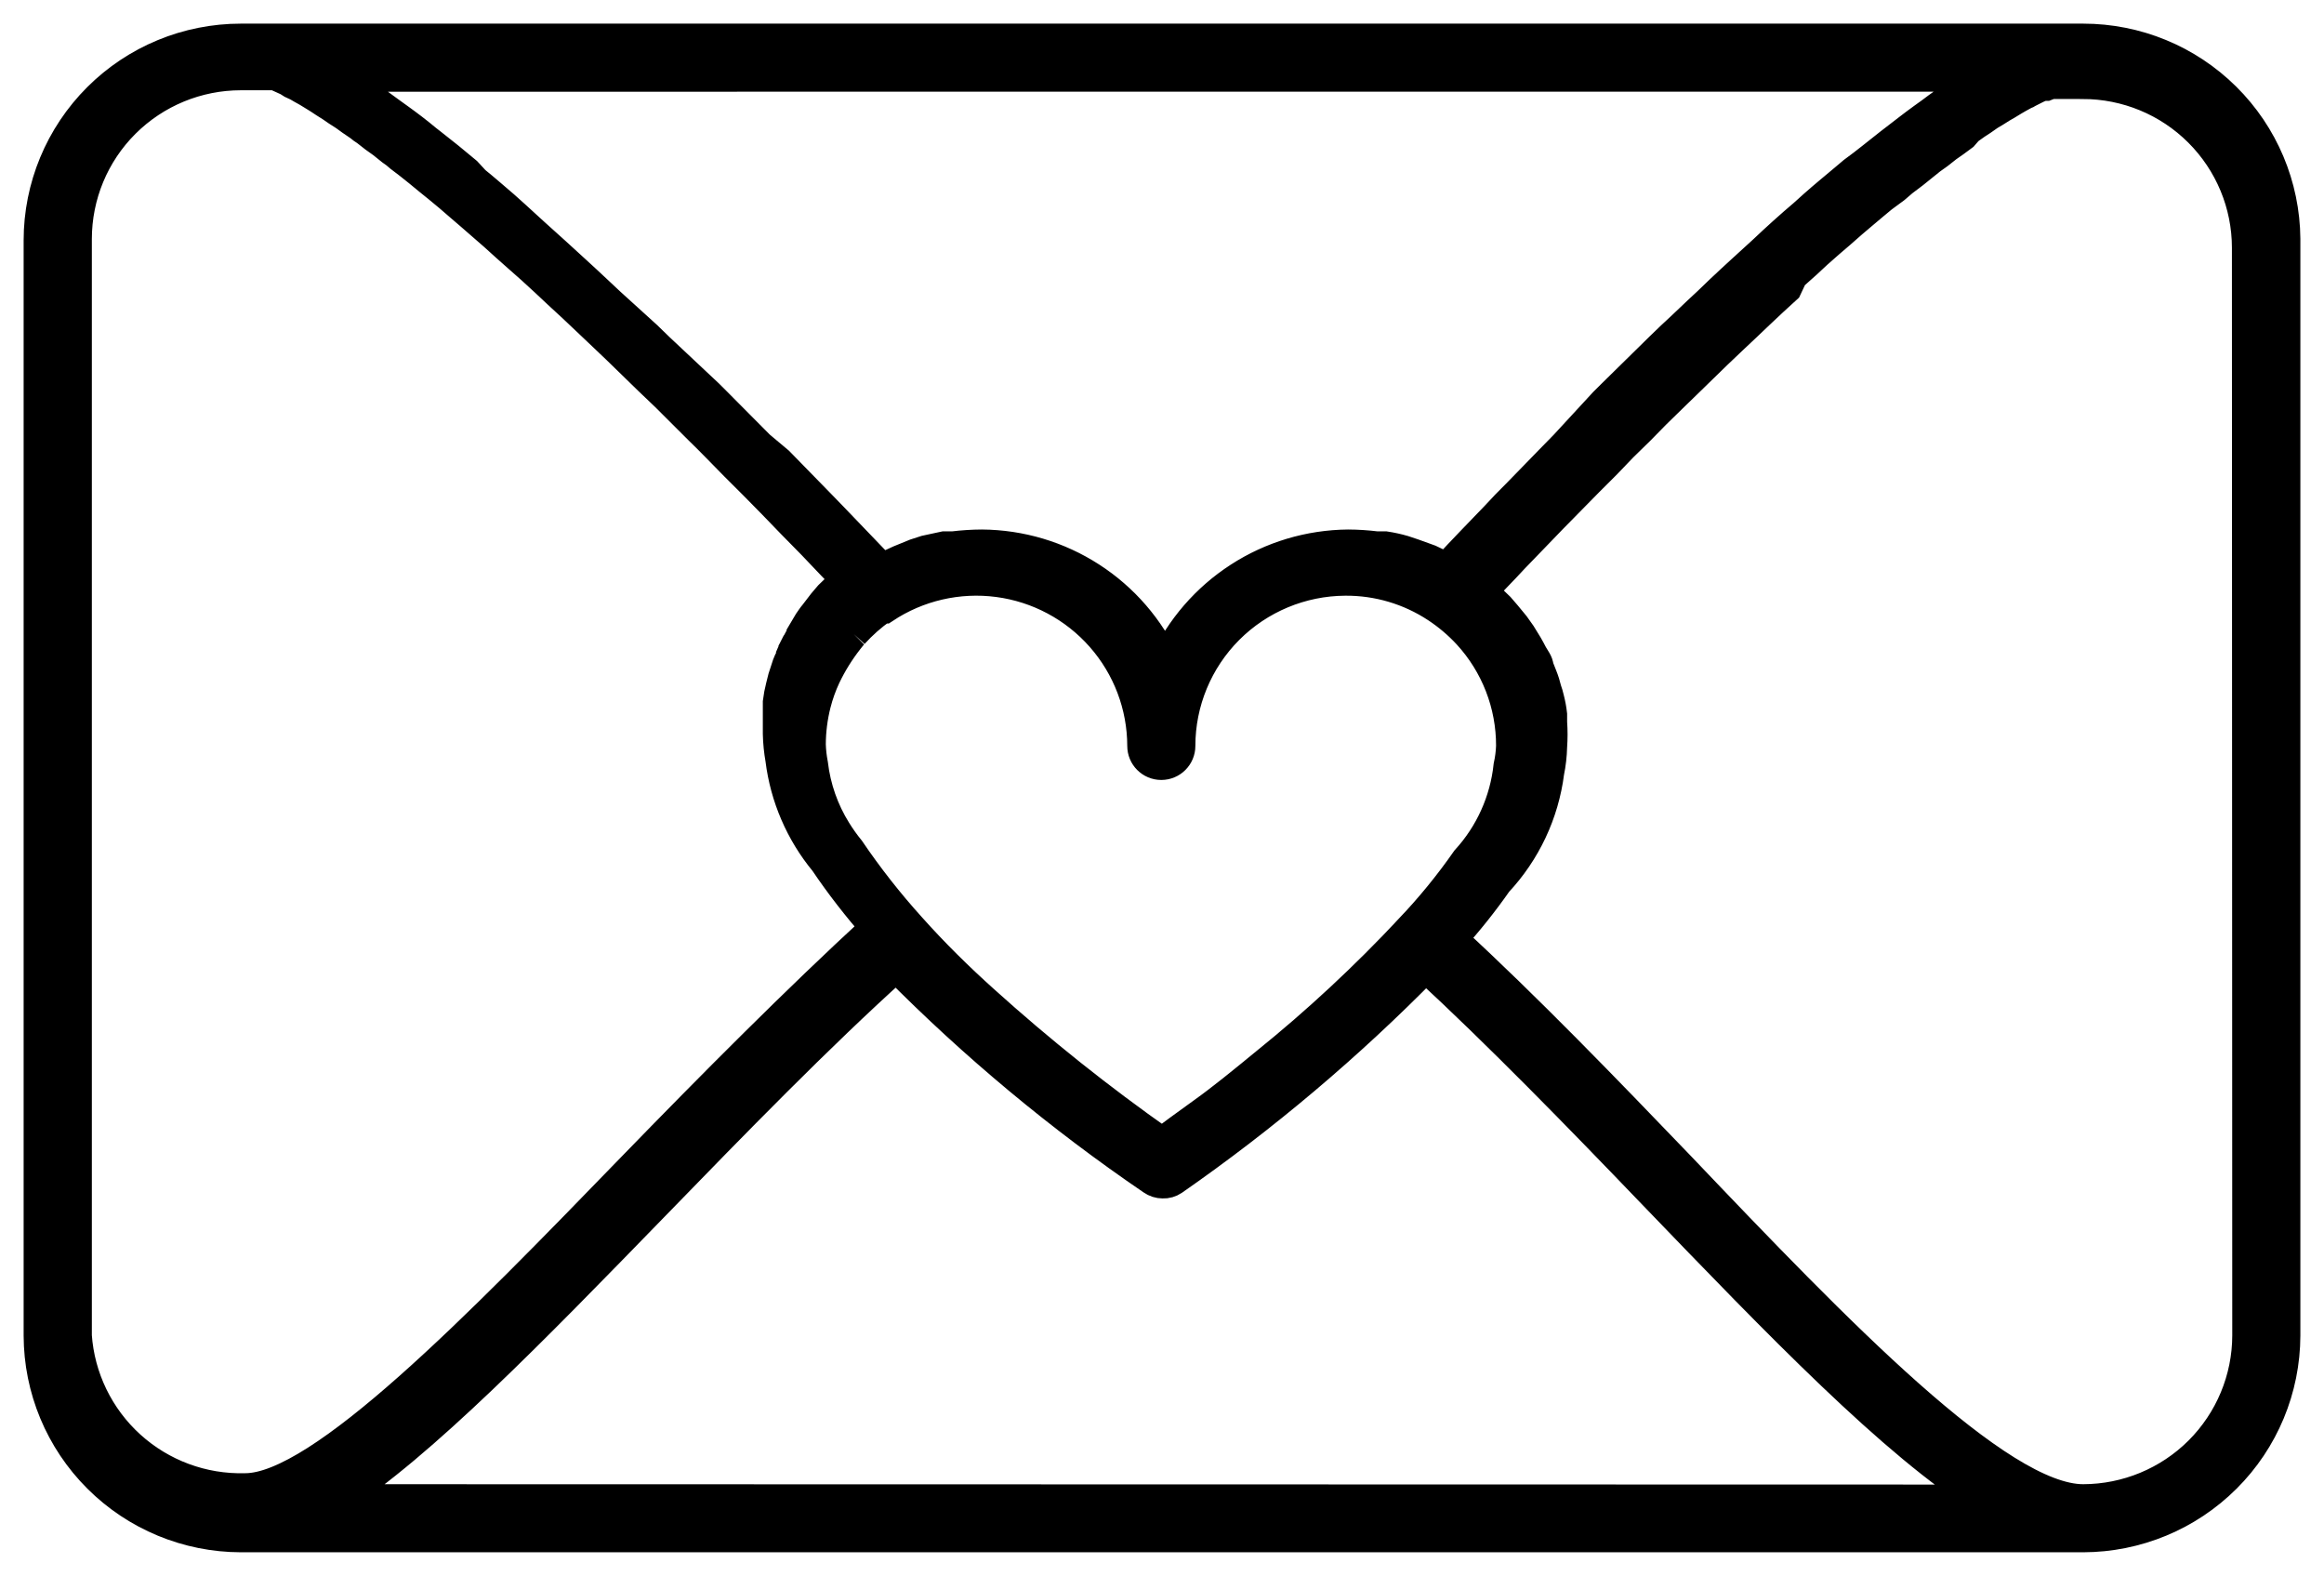 <svg xmlns="http://www.w3.org/2000/svg" fill="none" viewBox="0 0 59 40" height="40" width="59">
<mask fill="black" height="40" width="59" y="0" x="0" maskUnits="userSpaceOnUse" id="path-1-outside-1_15_16">
<rect height="40" width="59" fill="white"></rect>
<path d="M52.886 1H6.114C4.758 1 3.457 1.537 2.498 2.494C1.539 3.451 1 4.749 1 6.102V33.897C1.003 35.25 1.542 36.546 2.501 37.502C3.46 38.459 4.759 38.997 6.114 39H52.886C54.241 38.997 55.54 38.459 56.499 37.502C57.458 36.546 57.997 35.25 58 33.897V6.065C57.99 4.719 57.447 3.43 56.489 2.482C55.531 1.532 54.236 1 52.886 1L52.886 1ZM8.495 1.928L50.441 1.927C50.237 2.039 50.032 2.178 49.818 2.317L49.651 2.428C49.456 2.558 49.251 2.697 49.046 2.855L48.814 3.022C48.582 3.189 48.349 3.374 48.107 3.559L47.986 3.652C47.698 3.875 47.401 4.125 47.056 4.375L46.814 4.579C46.572 4.783 46.321 4.988 46.07 5.21L45.801 5.452C45.466 5.736 45.121 6.046 44.769 6.38C44.415 6.704 44.044 7.038 43.671 7.391L43.373 7.678C43.067 7.957 42.769 8.254 42.443 8.551L42.155 8.829L40.937 10.026L40.733 10.229L39.73 11.316L39.348 11.706C38.986 12.076 38.623 12.457 38.242 12.837L37.972 13.125C37.563 13.551 37.144 13.978 36.726 14.433L36.54 14.34L36.289 14.22L35.879 14.072L35.628 13.988C35.476 13.944 35.321 13.91 35.164 13.886H34.941C34.703 13.857 34.464 13.841 34.225 13.84C33.243 13.849 32.285 14.136 31.462 14.669C30.639 15.201 29.985 15.956 29.576 16.845C29.168 15.955 28.514 15.198 27.69 14.666C26.866 14.133 25.908 13.847 24.926 13.84C24.684 13.841 24.442 13.857 24.201 13.886H23.977L23.503 13.988L23.243 14.072L22.834 14.239L22.574 14.359L22.388 14.451L21.133 13.144L20.845 12.847L19.757 11.733L19.272 11.326L18.203 10.25L17.98 10.027L16.725 8.849L16.409 8.542L15.479 7.698L15.153 7.392C14.79 7.049 14.428 6.724 14.084 6.408C13.73 6.093 13.395 5.786 13.061 5.48L12.782 5.23C12.531 5.016 12.289 4.803 12.047 4.608L11.834 4.377C11.536 4.126 11.239 3.885 10.951 3.662L10.82 3.56C10.588 3.365 10.355 3.189 10.123 3.022L9.891 2.855C9.687 2.707 9.491 2.558 9.295 2.429L9.118 2.355C8.905 2.178 8.7 2.039 8.496 1.927L8.495 1.928ZM35.815 23.581C34.672 24.804 33.445 25.945 32.142 26.995C31.556 27.477 31.007 27.923 30.552 28.247C30.096 28.572 29.724 28.85 29.501 29.017C27.916 27.905 26.4 26.696 24.963 25.399C24.322 24.823 23.699 24.211 23.104 23.544C22.544 22.924 22.028 22.267 21.56 21.577C21.435 21.424 21.32 21.262 21.216 21.094C20.895 20.579 20.692 19.999 20.621 19.397C20.589 19.231 20.57 19.064 20.565 18.896C20.566 18.548 20.61 18.203 20.695 17.866C20.756 17.624 20.841 17.387 20.947 17.161C21.105 16.831 21.298 16.521 21.523 16.233C21.57 16.177 21.607 16.122 21.654 16.075L21.653 16.076C21.873 15.833 22.12 15.615 22.388 15.426H22.444C23.297 14.86 24.326 14.622 25.342 14.756C26.358 14.89 27.29 15.388 27.966 16.156C28.642 16.924 29.016 17.91 29.018 18.933C29.018 19.189 29.225 19.397 29.482 19.397C29.739 19.397 29.947 19.189 29.947 18.933C29.947 17.819 30.39 16.751 31.177 15.961C31.965 15.172 33.034 14.726 34.15 14.72C34.977 14.714 35.785 14.953 36.475 15.407C36.768 15.6 37.037 15.828 37.275 16.085C37.989 16.861 38.384 17.878 38.381 18.933C38.375 19.104 38.353 19.275 38.316 19.443C38.221 20.335 37.843 21.174 37.238 21.836C36.808 22.453 36.332 23.036 35.815 23.58L35.815 23.581ZM1.932 33.897V6.065C1.932 4.958 2.372 3.896 3.157 3.113C3.942 2.33 5.006 1.891 6.116 1.891H6.989L7.194 1.984L7.315 2.039L7.417 2.104L7.557 2.169L7.668 2.234L7.817 2.317L7.938 2.391L8.105 2.494L8.244 2.586L8.421 2.698L8.569 2.8L8.756 2.92L8.923 3.041L9.127 3.18L9.129 3.18C9.183 3.228 9.243 3.272 9.305 3.31L9.519 3.477L9.714 3.616L9.946 3.802C10.022 3.852 10.094 3.908 10.16 3.969L10.402 4.154L10.635 4.34L10.895 4.554L11.146 4.757L11.415 4.98L11.694 5.221L11.964 5.453L12.56 5.972L12.857 6.241L13.192 6.538L13.508 6.817L13.861 7.141L14.187 7.447L14.559 7.79L14.912 8.124L15.303 8.495L15.674 8.848L16.084 9.247L16.474 9.627L16.911 10.044L17.767 10.898C17.915 11.046 18.073 11.195 18.222 11.352L18.677 11.816L19.151 12.289L19.635 12.781L20.128 13.291L20.639 13.811L21.15 14.348L21.503 14.71L21.345 14.858L21.066 15.128L20.908 15.313L20.694 15.592C20.638 15.656 20.591 15.731 20.545 15.796L20.369 16.093C20.369 16.167 20.285 16.241 20.248 16.315L20.25 16.317C20.194 16.419 20.145 16.524 20.1 16.632C20.1 16.707 20.035 16.78 20.008 16.864L19.896 17.207L19.84 17.43V17.43C19.807 17.558 19.782 17.688 19.766 17.82V18.015V18.627C19.771 18.845 19.793 19.062 19.831 19.276C19.949 20.227 20.337 21.125 20.947 21.864C21.344 22.451 21.779 23.012 22.249 23.544C20.231 25.399 18.101 27.542 16.047 29.657C12.169 33.656 8.152 37.793 6.227 37.793C5.145 37.822 4.094 37.433 3.294 36.707C2.494 35.981 2.005 34.974 1.931 33.897L1.932 33.897ZM8.515 38.072C10.709 36.653 13.499 33.776 16.604 30.585C18.65 28.479 20.761 26.308 22.751 24.517C24.741 26.528 26.921 28.343 29.259 29.936C29.336 29.99 29.427 30.019 29.52 30.019C29.612 30.023 29.704 29.997 29.78 29.945C32.084 28.342 34.231 26.528 36.196 24.527C38.056 26.243 40.055 28.294 41.971 30.289C45.179 33.619 48.07 36.625 50.395 38.081L8.515 38.072ZM57.071 33.897C57.069 35.004 56.627 36.064 55.843 36.847C55.059 37.629 53.996 38.069 52.887 38.072C50.73 38.072 46.61 33.786 42.658 29.639C40.724 27.626 38.734 25.566 36.847 23.832V23.831C37.261 23.373 37.647 22.89 38 22.384C38.719 21.616 39.178 20.643 39.311 19.601C39.355 19.387 39.38 19.17 39.385 18.951C39.4 18.744 39.4 18.537 39.385 18.33V18.135C39.37 18 39.345 17.867 39.311 17.736C39.294 17.66 39.272 17.586 39.246 17.514C39.217 17.393 39.18 17.275 39.134 17.161L39.042 16.929C39.042 16.827 38.949 16.716 38.893 16.614C38.837 16.512 38.819 16.466 38.773 16.392C38.726 16.317 38.652 16.197 38.596 16.104L38.438 15.882L38.224 15.622L38.056 15.427L37.796 15.177L37.61 15.01L37.945 14.657C38.112 14.49 38.27 14.314 38.428 14.147L38.921 13.637L39.386 13.155L39.86 12.673L40.306 12.219L40.762 11.764L41.18 11.328L41.626 10.892L42.017 10.493L42.435 10.085L42.817 9.714L43.216 9.325L43.579 8.972L43.969 8.601L44.304 8.286L44.675 7.933L44.991 7.636L45.345 7.312L45.495 6.993L45.838 6.687L46.117 6.428L46.433 6.149L46.703 5.918L47.01 5.648L47.261 5.435L47.559 5.184L47.782 4.999L48.098 4.766L48.303 4.59L48.572 4.387L48.768 4.229L49.01 4.034L49.205 3.895L49.428 3.719L49.614 3.589L49.828 3.431L49.958 3.282L50.153 3.143L50.311 3.04L50.497 2.91L50.637 2.827L50.813 2.716L50.944 2.641L51.111 2.539L51.223 2.474L51.39 2.382V2.382C51.424 2.373 51.455 2.356 51.483 2.336L51.631 2.261L51.724 2.215L51.854 2.159H51.947L52.068 2.112H52.876L52.878 2.113C53.988 2.113 55.052 2.553 55.836 3.336C56.621 4.119 57.062 5.181 57.062 6.288L57.071 33.897Z"></path>
</mask>
<path fill="black" d="M52.886 1H6.114C4.758 1 3.457 1.537 2.498 2.494C1.539 3.451 1 4.749 1 6.102V33.897C1.003 35.25 1.542 36.546 2.501 37.502C3.46 38.459 4.759 38.997 6.114 39H52.886C54.241 38.997 55.54 38.459 56.499 37.502C57.458 36.546 57.997 35.25 58 33.897V6.065C57.99 4.719 57.447 3.43 56.489 2.482C55.531 1.532 54.236 1 52.886 1L52.886 1ZM8.495 1.928L50.441 1.927C50.237 2.039 50.032 2.178 49.818 2.317L49.651 2.428C49.456 2.558 49.251 2.697 49.046 2.855L48.814 3.022C48.582 3.189 48.349 3.374 48.107 3.559L47.986 3.652C47.698 3.875 47.401 4.125 47.056 4.375L46.814 4.579C46.572 4.783 46.321 4.988 46.07 5.21L45.801 5.452C45.466 5.736 45.121 6.046 44.769 6.38C44.415 6.704 44.044 7.038 43.671 7.391L43.373 7.678C43.067 7.957 42.769 8.254 42.443 8.551L42.155 8.829L40.937 10.026L40.733 10.229L39.73 11.316L39.348 11.706C38.986 12.076 38.623 12.457 38.242 12.837L37.972 13.125C37.563 13.551 37.144 13.978 36.726 14.433L36.54 14.34L36.289 14.22L35.879 14.072L35.628 13.988C35.476 13.944 35.321 13.91 35.164 13.886H34.941C34.703 13.857 34.464 13.841 34.225 13.84C33.243 13.849 32.285 14.136 31.462 14.669C30.639 15.201 29.985 15.956 29.576 16.845C29.168 15.955 28.514 15.198 27.69 14.666C26.866 14.133 25.908 13.847 24.926 13.84C24.684 13.841 24.442 13.857 24.201 13.886H23.977L23.503 13.988L23.243 14.072L22.834 14.239L22.574 14.359L22.388 14.451L21.133 13.144L20.845 12.847L19.757 11.733L19.272 11.326L18.203 10.25L17.98 10.027L16.725 8.849L16.409 8.542L15.479 7.698L15.153 7.392C14.79 7.049 14.428 6.724 14.084 6.408C13.73 6.093 13.395 5.786 13.061 5.48L12.782 5.23C12.531 5.016 12.289 4.803 12.047 4.608L11.834 4.377C11.536 4.126 11.239 3.885 10.951 3.662L10.82 3.56C10.588 3.365 10.355 3.189 10.123 3.022L9.891 2.855C9.687 2.707 9.491 2.558 9.295 2.429L9.118 2.355C8.905 2.178 8.7 2.039 8.496 1.927L8.495 1.928ZM35.815 23.581C34.672 24.804 33.445 25.945 32.142 26.995C31.556 27.477 31.007 27.923 30.552 28.247C30.096 28.572 29.724 28.85 29.501 29.017C27.916 27.905 26.4 26.696 24.963 25.399C24.322 24.823 23.699 24.211 23.104 23.544C22.544 22.924 22.028 22.267 21.56 21.577C21.435 21.424 21.32 21.262 21.216 21.094C20.895 20.579 20.692 19.999 20.621 19.397C20.589 19.231 20.57 19.064 20.565 18.896C20.566 18.548 20.61 18.203 20.695 17.866C20.756 17.624 20.841 17.387 20.947 17.161C21.105 16.831 21.298 16.521 21.523 16.233C21.57 16.177 21.607 16.122 21.654 16.075L21.653 16.076C21.873 15.833 22.12 15.615 22.388 15.426H22.444C23.297 14.86 24.326 14.622 25.342 14.756C26.358 14.89 27.29 15.388 27.966 16.156C28.642 16.924 29.016 17.91 29.018 18.933C29.018 19.189 29.225 19.397 29.482 19.397C29.739 19.397 29.947 19.189 29.947 18.933C29.947 17.819 30.39 16.751 31.177 15.961C31.965 15.172 33.034 14.726 34.15 14.72C34.977 14.714 35.785 14.953 36.475 15.407C36.768 15.6 37.037 15.828 37.275 16.085C37.989 16.861 38.384 17.878 38.381 18.933C38.375 19.104 38.353 19.275 38.316 19.443C38.221 20.335 37.843 21.174 37.238 21.836C36.808 22.453 36.332 23.036 35.815 23.58L35.815 23.581ZM1.932 33.897V6.065C1.932 4.958 2.372 3.896 3.157 3.113C3.942 2.33 5.006 1.891 6.116 1.891H6.989L7.194 1.984L7.315 2.039L7.417 2.104L7.557 2.169L7.668 2.234L7.817 2.317L7.938 2.391L8.105 2.494L8.244 2.586L8.421 2.698L8.569 2.8L8.756 2.92L8.923 3.041L9.127 3.18L9.129 3.18C9.183 3.228 9.243 3.272 9.305 3.31L9.519 3.477L9.714 3.616L9.946 3.802C10.022 3.852 10.094 3.908 10.16 3.969L10.402 4.154L10.635 4.34L10.895 4.554L11.146 4.757L11.415 4.98L11.694 5.221L11.964 5.453L12.56 5.972L12.857 6.241L13.192 6.538L13.508 6.817L13.861 7.141L14.187 7.447L14.559 7.79L14.912 8.124L15.303 8.495L15.674 8.848L16.084 9.247L16.474 9.627L16.911 10.044L17.767 10.898C17.915 11.046 18.073 11.195 18.222 11.352L18.677 11.816L19.151 12.289L19.635 12.781L20.128 13.291L20.639 13.811L21.15 14.348L21.503 14.71L21.345 14.858L21.066 15.128L20.908 15.313L20.694 15.592C20.638 15.656 20.591 15.731 20.545 15.796L20.369 16.093C20.369 16.167 20.285 16.241 20.248 16.315L20.25 16.317C20.194 16.419 20.145 16.524 20.1 16.632C20.1 16.707 20.035 16.78 20.008 16.864L19.896 17.207L19.84 17.43V17.43C19.807 17.558 19.782 17.688 19.766 17.82V18.015V18.627C19.771 18.845 19.793 19.062 19.831 19.276C19.949 20.227 20.337 21.125 20.947 21.864C21.344 22.451 21.779 23.012 22.249 23.544C20.231 25.399 18.101 27.542 16.047 29.657C12.169 33.656 8.152 37.793 6.227 37.793C5.145 37.822 4.094 37.433 3.294 36.707C2.494 35.981 2.005 34.974 1.931 33.897L1.932 33.897ZM8.515 38.072C10.709 36.653 13.499 33.776 16.604 30.585C18.65 28.479 20.761 26.308 22.751 24.517C24.741 26.528 26.921 28.343 29.259 29.936C29.336 29.99 29.427 30.019 29.52 30.019C29.612 30.023 29.704 29.997 29.78 29.945C32.084 28.342 34.231 26.528 36.196 24.527C38.056 26.243 40.055 28.294 41.971 30.289C45.179 33.619 48.07 36.625 50.395 38.081L8.515 38.072ZM57.071 33.897C57.069 35.004 56.627 36.064 55.843 36.847C55.059 37.629 53.996 38.069 52.887 38.072C50.73 38.072 46.61 33.786 42.658 29.639C40.724 27.626 38.734 25.566 36.847 23.832V23.831C37.261 23.373 37.647 22.89 38 22.384C38.719 21.616 39.178 20.643 39.311 19.601C39.355 19.387 39.38 19.17 39.385 18.951C39.4 18.744 39.4 18.537 39.385 18.33V18.135C39.37 18 39.345 17.867 39.311 17.736C39.294 17.66 39.272 17.586 39.246 17.514C39.217 17.393 39.18 17.275 39.134 17.161L39.042 16.929C39.042 16.827 38.949 16.716 38.893 16.614C38.837 16.512 38.819 16.466 38.773 16.392C38.726 16.317 38.652 16.197 38.596 16.104L38.438 15.882L38.224 15.622L38.056 15.427L37.796 15.177L37.61 15.01L37.945 14.657C38.112 14.49 38.27 14.314 38.428 14.147L38.921 13.637L39.386 13.155L39.86 12.673L40.306 12.219L40.762 11.764L41.18 11.328L41.626 10.892L42.017 10.493L42.435 10.085L42.817 9.714L43.216 9.325L43.579 8.972L43.969 8.601L44.304 8.286L44.675 7.933L44.991 7.636L45.345 7.312L45.495 6.993L45.838 6.687L46.117 6.428L46.433 6.149L46.703 5.918L47.01 5.648L47.261 5.435L47.559 5.184L47.782 4.999L48.098 4.766L48.303 4.59L48.572 4.387L48.768 4.229L49.01 4.034L49.205 3.895L49.428 3.719L49.614 3.589L49.828 3.431L49.958 3.282L50.153 3.143L50.311 3.04L50.497 2.91L50.637 2.827L50.813 2.716L50.944 2.641L51.111 2.539L51.223 2.474L51.39 2.382V2.382C51.424 2.373 51.455 2.356 51.483 2.336L51.631 2.261L51.724 2.215L51.854 2.159H51.947L52.068 2.112H52.876L52.878 2.113C53.988 2.113 55.052 2.553 55.836 3.336C56.621 4.119 57.062 5.181 57.062 6.288L57.071 33.897Z"></path>
<path mask="url(#path-1-outside-1_15_16)" stroke-width="0.8" stroke="black" d="M52.886 1H6.114C4.758 1 3.457 1.537 2.498 2.494C1.539 3.451 1 4.749 1 6.102V33.897C1.003 35.25 1.542 36.546 2.501 37.502C3.46 38.459 4.759 38.997 6.114 39H52.886C54.241 38.997 55.54 38.459 56.499 37.502C57.458 36.546 57.997 35.25 58 33.897V6.065C57.99 4.719 57.447 3.43 56.489 2.482C55.531 1.532 54.236 1 52.886 1L52.886 1ZM8.495 1.928L50.441 1.927C50.237 2.039 50.032 2.178 49.818 2.317L49.651 2.428C49.456 2.558 49.251 2.697 49.046 2.855L48.814 3.022C48.582 3.189 48.349 3.374 48.107 3.559L47.986 3.652C47.698 3.875 47.401 4.125 47.056 4.375L46.814 4.579C46.572 4.783 46.321 4.988 46.07 5.21L45.801 5.452C45.466 5.736 45.121 6.046 44.769 6.38C44.415 6.704 44.044 7.038 43.671 7.391L43.373 7.678C43.067 7.957 42.769 8.254 42.443 8.551L42.155 8.829L40.937 10.026L40.733 10.229L39.73 11.316L39.348 11.706C38.986 12.076 38.623 12.457 38.242 12.837L37.972 13.125C37.563 13.551 37.144 13.978 36.726 14.433L36.54 14.34L36.289 14.22L35.879 14.072L35.628 13.988C35.476 13.944 35.321 13.91 35.164 13.886H34.941C34.703 13.857 34.464 13.841 34.225 13.84C33.243 13.849 32.285 14.136 31.462 14.669C30.639 15.201 29.985 15.956 29.576 16.845C29.168 15.955 28.514 15.198 27.69 14.666C26.866 14.133 25.908 13.847 24.926 13.84C24.684 13.841 24.442 13.857 24.201 13.886H23.977L23.503 13.988L23.243 14.072L22.834 14.239L22.574 14.359L22.388 14.451L21.133 13.144L20.845 12.847L19.757 11.733L19.272 11.326L18.203 10.25L17.98 10.027L16.725 8.849L16.409 8.542L15.479 7.698L15.153 7.392C14.79 7.049 14.428 6.724 14.084 6.408C13.73 6.093 13.395 5.786 13.061 5.48L12.782 5.23C12.531 5.016 12.289 4.803 12.047 4.608L11.834 4.377C11.536 4.126 11.239 3.885 10.951 3.662L10.82 3.56C10.588 3.365 10.355 3.189 10.123 3.022L9.891 2.855C9.687 2.707 9.491 2.558 9.295 2.429L9.118 2.355C8.905 2.178 8.7 2.039 8.496 1.927L8.495 1.928ZM35.815 23.581C34.672 24.804 33.445 25.945 32.142 26.995C31.556 27.477 31.007 27.923 30.552 28.247C30.096 28.572 29.724 28.85 29.501 29.017C27.916 27.905 26.4 26.696 24.963 25.399C24.322 24.823 23.699 24.211 23.104 23.544C22.544 22.924 22.028 22.267 21.56 21.577C21.435 21.424 21.32 21.262 21.216 21.094C20.895 20.579 20.692 19.999 20.621 19.397C20.589 19.231 20.57 19.064 20.565 18.896C20.566 18.548 20.61 18.203 20.695 17.866C20.756 17.624 20.841 17.387 20.947 17.161C21.105 16.831 21.298 16.521 21.523 16.233C21.57 16.177 21.607 16.122 21.654 16.075L21.653 16.076C21.873 15.833 22.12 15.615 22.388 15.426H22.444C23.297 14.86 24.326 14.622 25.342 14.756C26.358 14.89 27.29 15.388 27.966 16.156C28.642 16.924 29.016 17.91 29.018 18.933C29.018 19.189 29.225 19.397 29.482 19.397C29.739 19.397 29.947 19.189 29.947 18.933C29.947 17.819 30.39 16.751 31.177 15.961C31.965 15.172 33.034 14.726 34.15 14.72C34.977 14.714 35.785 14.953 36.475 15.407C36.768 15.6 37.037 15.828 37.275 16.085C37.989 16.861 38.384 17.878 38.381 18.933C38.375 19.104 38.353 19.275 38.316 19.443C38.221 20.335 37.843 21.174 37.238 21.836C36.808 22.453 36.332 23.036 35.815 23.58L35.815 23.581ZM1.932 33.897V6.065C1.932 4.958 2.372 3.896 3.157 3.113C3.942 2.33 5.006 1.891 6.116 1.891H6.989L7.194 1.984L7.315 2.039L7.417 2.104L7.557 2.169L7.668 2.234L7.817 2.317L7.938 2.391L8.105 2.494L8.244 2.586L8.421 2.698L8.569 2.8L8.756 2.92L8.923 3.041L9.127 3.18L9.129 3.18C9.183 3.228 9.243 3.272 9.305 3.31L9.519 3.477L9.714 3.616L9.946 3.802C10.022 3.852 10.094 3.908 10.16 3.969L10.402 4.154L10.635 4.34L10.895 4.554L11.146 4.757L11.415 4.98L11.694 5.221L11.964 5.453L12.56 5.972L12.857 6.241L13.192 6.538L13.508 6.817L13.861 7.141L14.187 7.447L14.559 7.79L14.912 8.124L15.303 8.495L15.674 8.848L16.084 9.247L16.474 9.627L16.911 10.044L17.767 10.898C17.915 11.046 18.073 11.195 18.222 11.352L18.677 11.816L19.151 12.289L19.635 12.781L20.128 13.291L20.639 13.811L21.15 14.348L21.503 14.71L21.345 14.858L21.066 15.128L20.908 15.313L20.694 15.592C20.638 15.656 20.591 15.731 20.545 15.796L20.369 16.093C20.369 16.167 20.285 16.241 20.248 16.315L20.25 16.317C20.194 16.419 20.145 16.524 20.1 16.632C20.1 16.707 20.035 16.78 20.008 16.864L19.896 17.207L19.84 17.43V17.43C19.807 17.558 19.782 17.688 19.766 17.82V18.015V18.627C19.771 18.845 19.793 19.062 19.831 19.276C19.949 20.227 20.337 21.125 20.947 21.864C21.344 22.451 21.779 23.012 22.249 23.544C20.231 25.399 18.101 27.542 16.047 29.657C12.169 33.656 8.152 37.793 6.227 37.793C5.145 37.822 4.094 37.433 3.294 36.707C2.494 35.981 2.005 34.974 1.931 33.897L1.932 33.897ZM8.515 38.072C10.709 36.653 13.499 33.776 16.604 30.585C18.65 28.479 20.761 26.308 22.751 24.517C24.741 26.528 26.921 28.343 29.259 29.936C29.336 29.99 29.427 30.019 29.52 30.019C29.612 30.023 29.704 29.997 29.78 29.945C32.084 28.342 34.231 26.528 36.196 24.527C38.056 26.243 40.055 28.294 41.971 30.289C45.179 33.619 48.07 36.625 50.395 38.081L8.515 38.072ZM57.071 33.897C57.069 35.004 56.627 36.064 55.843 36.847C55.059 37.629 53.996 38.069 52.887 38.072C50.73 38.072 46.61 33.786 42.658 29.639C40.724 27.626 38.734 25.566 36.847 23.832V23.831C37.261 23.373 37.647 22.89 38 22.384C38.719 21.616 39.178 20.643 39.311 19.601C39.355 19.387 39.38 19.17 39.385 18.951C39.4 18.744 39.4 18.537 39.385 18.33V18.135C39.37 18 39.345 17.867 39.311 17.736C39.294 17.66 39.272 17.586 39.246 17.514C39.217 17.393 39.18 17.275 39.134 17.161L39.042 16.929C39.042 16.827 38.949 16.716 38.893 16.614C38.837 16.512 38.819 16.466 38.773 16.392C38.726 16.317 38.652 16.197 38.596 16.104L38.438 15.882L38.224 15.622L38.056 15.427L37.796 15.177L37.61 15.01L37.945 14.657C38.112 14.49 38.27 14.314 38.428 14.147L38.921 13.637L39.386 13.155L39.86 12.673L40.306 12.219L40.762 11.764L41.18 11.328L41.626 10.892L42.017 10.493L42.435 10.085L42.817 9.714L43.216 9.325L43.579 8.972L43.969 8.601L44.304 8.286L44.675 7.933L44.991 7.636L45.345 7.312L45.495 6.993L45.838 6.687L46.117 6.428L46.433 6.149L46.703 5.918L47.01 5.648L47.261 5.435L47.559 5.184L47.782 4.999L48.098 4.766L48.303 4.59L48.572 4.387L48.768 4.229L49.01 4.034L49.205 3.895L49.428 3.719L49.614 3.589L49.828 3.431L49.958 3.282L50.153 3.143L50.311 3.04L50.497 2.91L50.637 2.827L50.813 2.716L50.944 2.641L51.111 2.539L51.223 2.474L51.39 2.382V2.382C51.424 2.373 51.455 2.356 51.483 2.336L51.631 2.261L51.724 2.215L51.854 2.159H51.947L52.068 2.112H52.876L52.878 2.113C53.988 2.113 55.052 2.553 55.836 3.336C56.621 4.119 57.062 5.181 57.062 6.288L57.071 33.897Z"></path>
</svg>